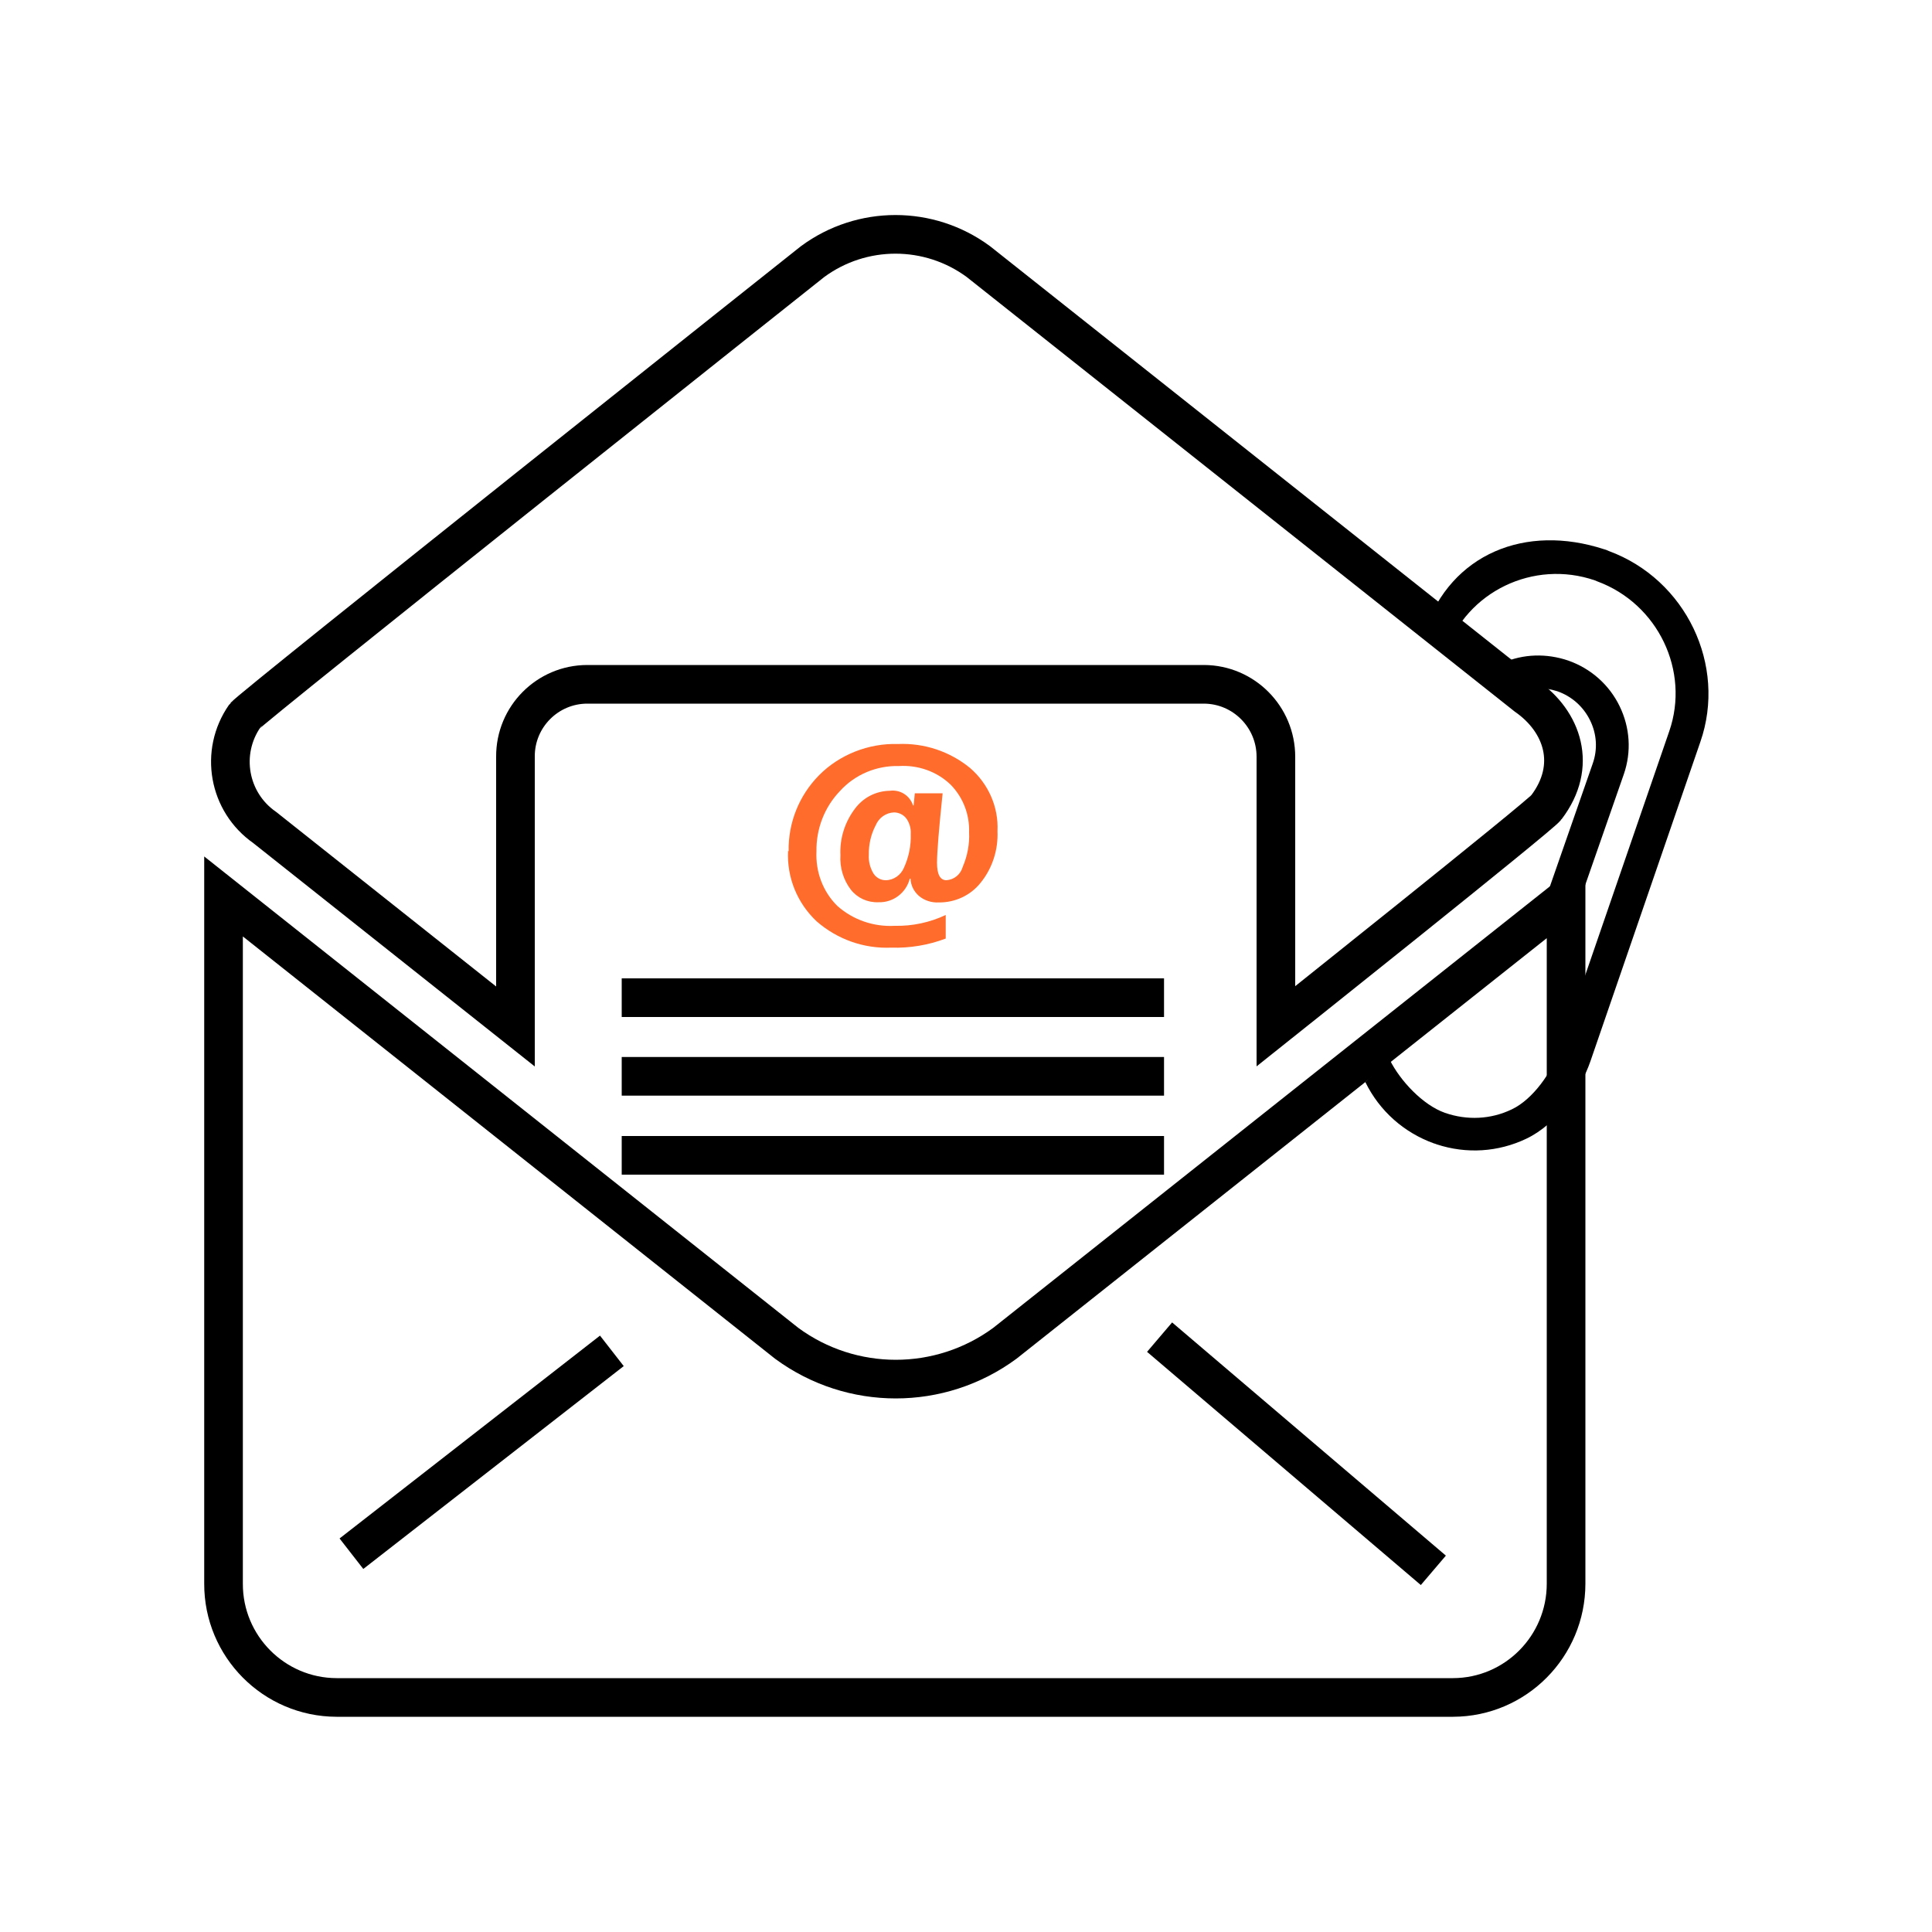 <?xml version="1.0" encoding="UTF-8"?>
<svg id="email-properties" xmlns="http://www.w3.org/2000/svg" viewBox="0 0 100 100">
  <path d="M70.67,56.01c.73,1.49,2,2.62,3.57,3.18.04,0,.08.03.12.04,1.55.51,3.19.4,4.64-.29,1.6-.76,2.82-2.56,3.32-4.01l5.69-16.53c1.38-3.97-.75-8.41-4.74-9.88l-.14-.06s-.07-.02-.1-.03c-4.07-1.33-7.92.23-9.29,4.21l1.09,1.12c1.08-3.14,4.55-4.81,7.72-3.72l.12.05c3.15,1.16,4.81,4.64,3.73,7.76l-5.69,16.52c-.39,1.12-1.36,2.53-2.46,3.05-1.08.52-2.31.58-3.46.18-1.14-.4-2.32-1.66-2.86-2.75l-1.27,1.16h0ZM78.46,35.86c.68-.3,1.44-.31,2.15-.08.74.26,1.34.79,1.69,1.5.35.71.4,1.5.14,2.24l-2.76,7.92,1.61.55,2.76-7.92c.4-1.16.32-2.41-.22-3.52s-1.49-1.95-2.66-2.36c-1.12-.38-2.32-.35-3.39.12l.69,1.55h-.01Z"/>
  <path d="M75.2,87.86H17.42c-3.24-.01-5.86-2.65-5.85-5.89v-35.57l29.15,23.13c3.36,2.47,7.93,2.47,11.29,0l29.05-23.04v35.48c0,3.24-2.61,5.88-5.85,5.89h-.01ZM66.04,53.12v-13.95c0-2.06-1.66-3.74-3.72-3.75h-31.92c-2.06,0-3.73,1.68-3.72,3.74h0v13.97l-12.98-10.3c-1.88-1.31-2.34-3.89-1.03-5.77.28-.4,29.39-23.52,29.39-23.52,2.55-1.88,6.03-1.88,8.58,0l28.36,22.49c1.88,1.31,2.68,3.61,1.03,5.77-.28.4-13.99,11.32-13.99,11.32Z" style="fill: none; stroke: #000; stroke-miterlimit: 10; stroke-width: 2px;"/>
  <path d="M40.82,44.07c-.03-1.48.54-2.9,1.58-3.95s2.55-1.66,4.08-1.61c1.35-.06,2.68.38,3.73,1.24.95.82,1.48,2.02,1.42,3.27.04.96-.26,1.92-.88,2.68-.52.65-1.32,1.02-2.16,1.01-.37.02-.75-.1-1.03-.34-.26-.23-.42-.55-.43-.89h-.04c-.19.74-.87,1.25-1.63,1.22-.56.02-1.08-.22-1.42-.65-.39-.51-.58-1.15-.54-1.79-.04-.87.23-1.71.75-2.4.43-.58,1.09-.92,1.81-.93.53-.07,1.03.24,1.2.76h.03l.06-.63h1.44c-.19,1.83-.29,3.03-.29,3.6,0,.6.16.9.49.9.4-.03.73-.3.84-.69.24-.56.36-1.17.33-1.79.03-.92-.31-1.81-.96-2.47-.71-.68-1.68-1.02-2.67-.96-1.15-.03-2.27.43-3.05,1.29-.81.84-1.24,1.97-1.22,3.13-.05,1.05.33,2.08,1.08,2.82.81.72,1.88,1.09,2.97,1.03.91.02,1.81-.17,2.64-.56v1.22c-.9.34-1.86.5-2.82.47-1.42.06-2.79-.43-3.86-1.36-1.01-.95-1.55-2.28-1.48-3.66M46.9,42.35c-.15-.19-.39-.3-.63-.3-.42.02-.78.28-.94.66-.25.47-.37,1-.36,1.54-.02.34.07.68.24.96.14.22.38.35.63.35.42,0,.79-.27.95-.65.25-.55.37-1.14.35-1.74.02-.3-.07-.58-.23-.81h-.01Z" style="fill: #ff6c2c; fill-rule: evenodd;"/>
  <line x1="31.67" y1="69.92" x2="18.19" y2="80.42" style="fill: none; stroke: #000; stroke-miterlimit: 10; stroke-width: 2px;"/>
  <line x1="60.02" y1="69.21" x2="74.19" y2="81.28" style="fill: none; stroke: #000; stroke-miterlimit: 10; stroke-width: 2px;"/>
  <g>
    <line x1="32.18" y1="51.64" x2="60.25" y2="51.64" style="fill: none; stroke: #000; stroke-miterlimit: 10; stroke-width: 2px;"/>
    <line x1="32.18" y1="55.71" x2="60.25" y2="55.71" style="fill: none; stroke: #000; stroke-miterlimit: 10; stroke-width: 2px;"/>
    <line x1="32.18" y1="59.8" x2="60.25" y2="59.8" style="fill: none; stroke: #000; stroke-miterlimit: 10; stroke-width: 2px;"/>
  </g>
</svg>